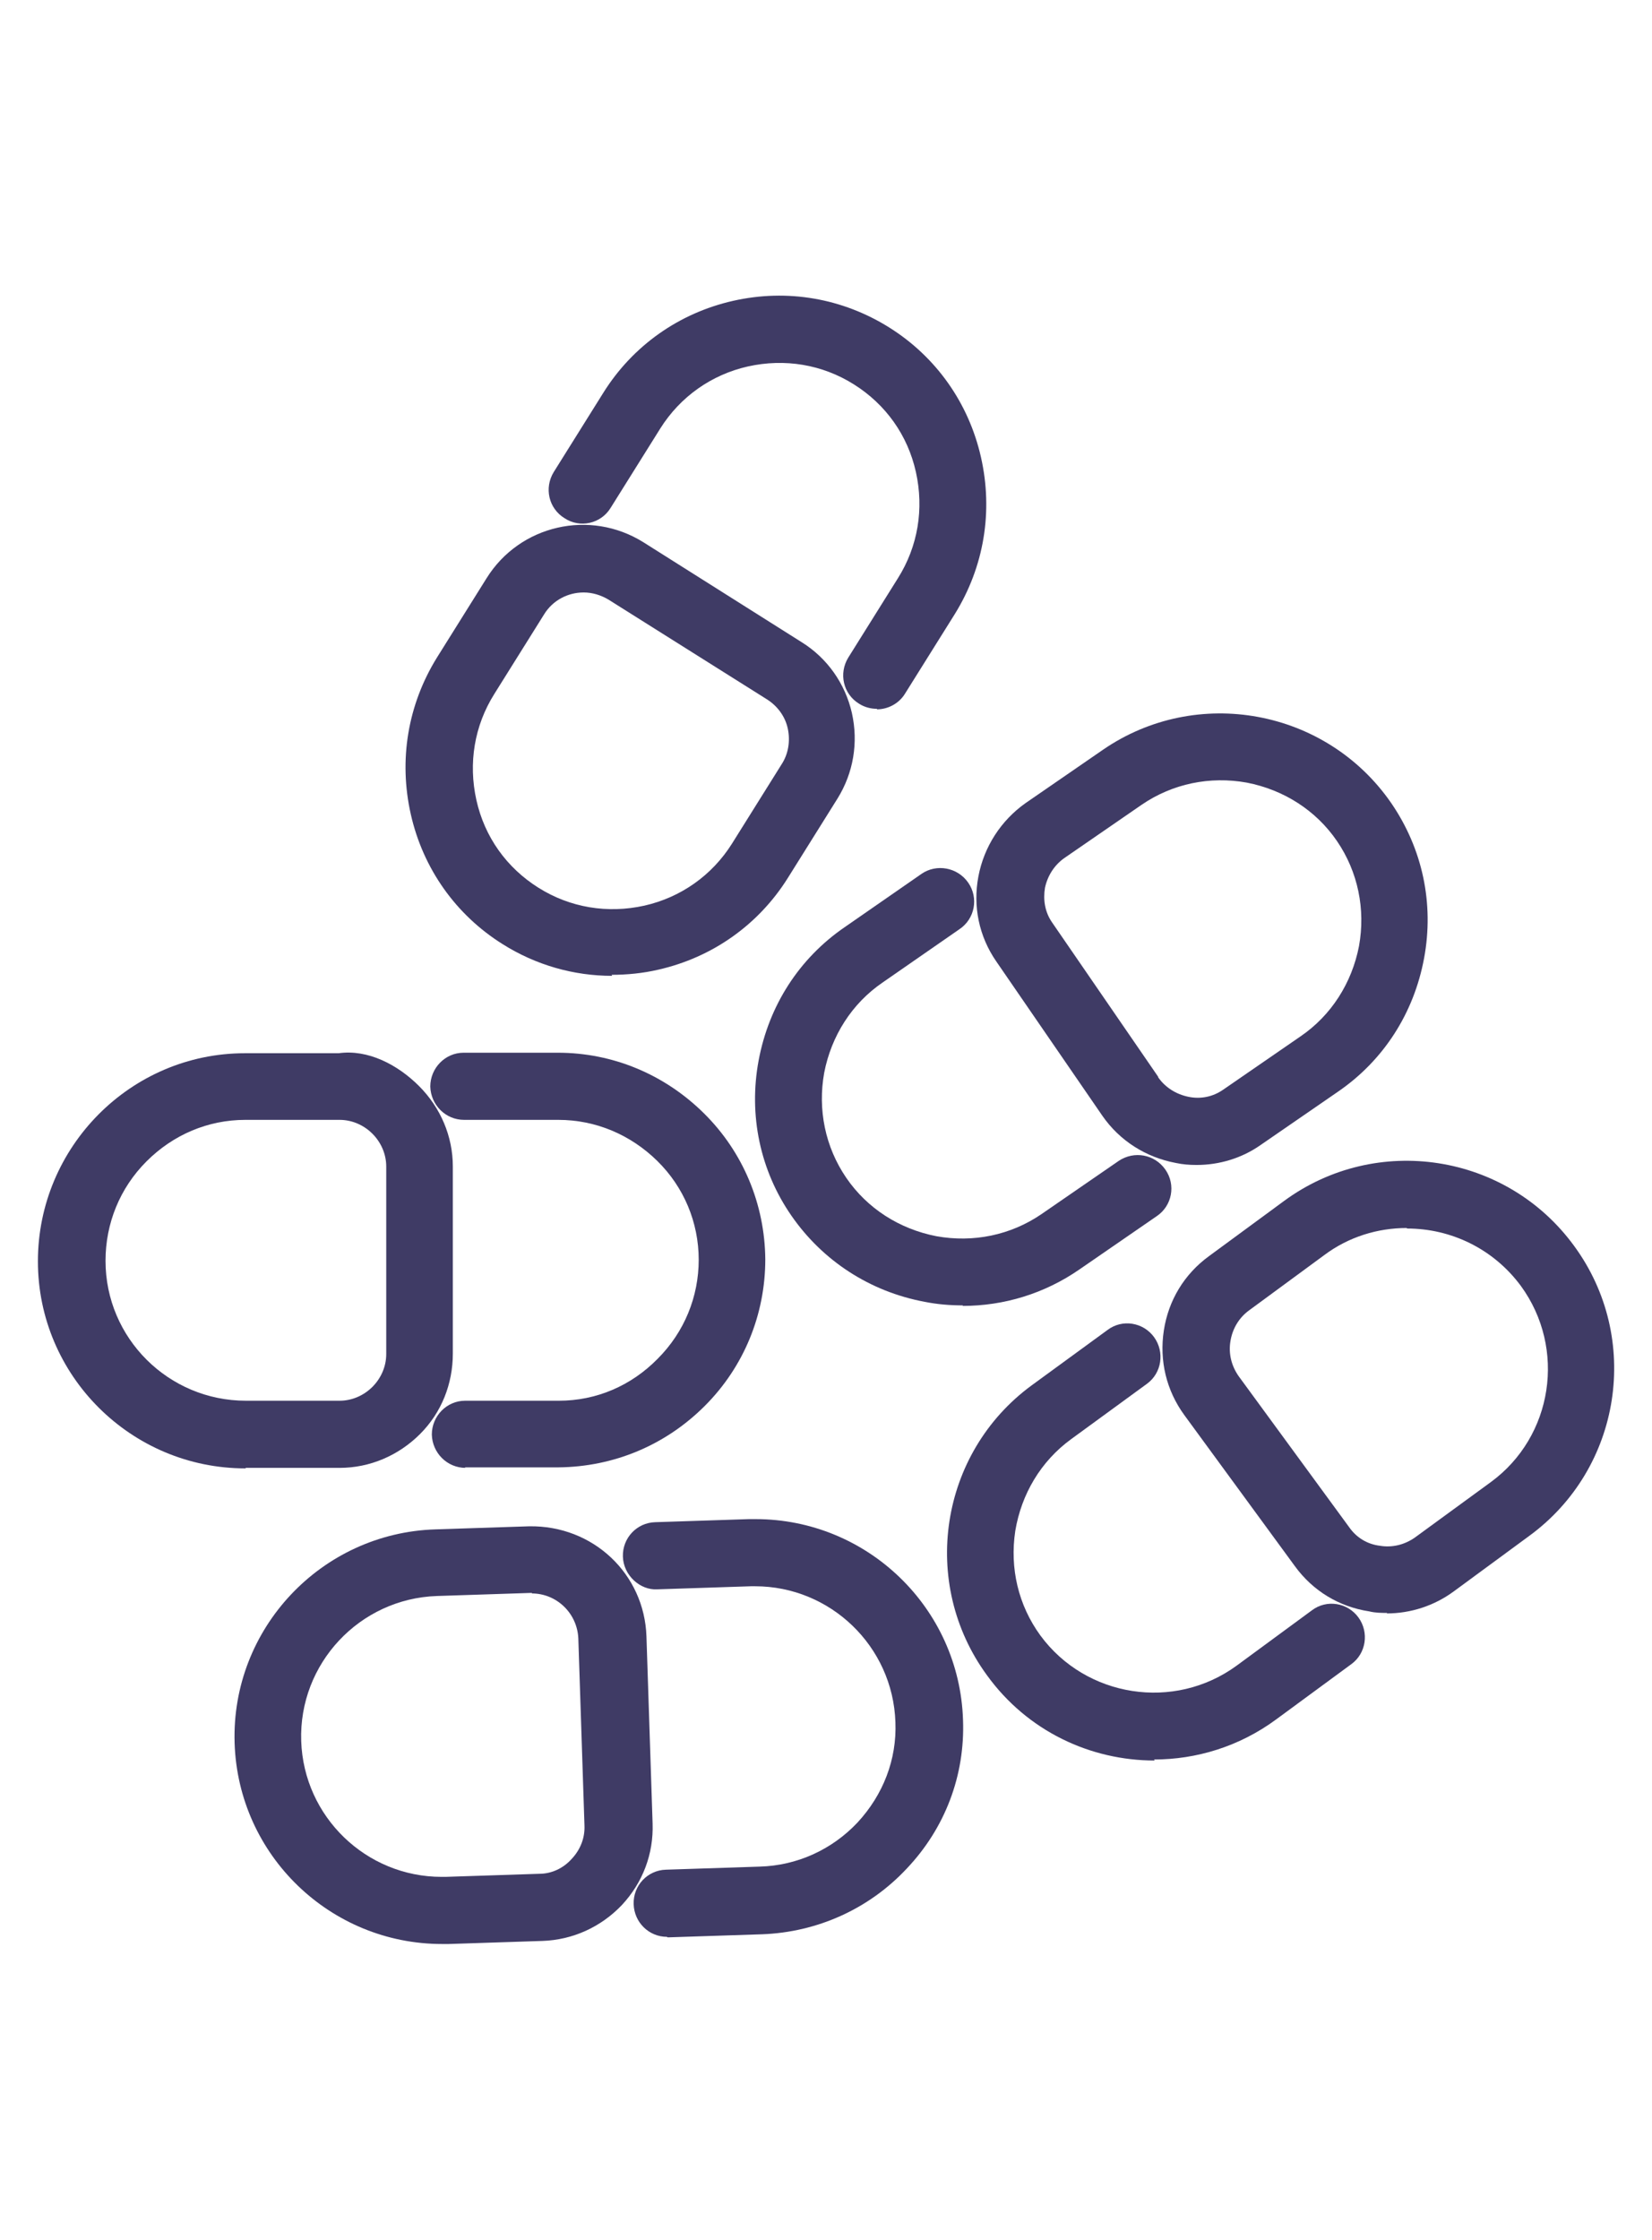 <?xml version="1.0" encoding="UTF-8"?>
<svg id="Layer_1" data-name="Layer 1" xmlns="http://www.w3.org/2000/svg" version="1.1" viewBox="0 0 322.5 437">
  <defs>
    <style>
      .cls-1 {
        fill: #3f3b65;
        stroke-width: 0px;
      }
    </style>
  </defs>
  <g>
    <path class="cls-1" d="M233.6,227.3c-1.4,0-2.7-.1-4.1-.4-5.8-1.1-10.9-4.3-14.3-9.2h0l-20.7-30.1c-3.4-4.9-4.6-10.8-3.5-16.6,1.1-5.8,4.4-10.9,9.2-14.3l15.1-10.4c18.3-12.6,43.6-8,56.3,10.4,6.1,8.9,8.4,19.6,6.4,30.3-2,10.7-7.9,19.9-16.8,26l-15.1,10.4c-3.7,2.6-8.1,3.9-12.5,3.9ZM226.1,210.2c1.4,2,3.5,3.3,5.9,3.8,2.4.5,4.8,0,6.8-1.4l15.1-10.4c6-4.1,10-10.4,11.4-17.6,1.3-7.2-.2-14.5-4.3-20.5-4.1-6-10.4-10-17.6-11.4-7.2-1.3-14.5.2-20.5,4.3l-15.1,10.4c-2,1.4-3.3,3.5-3.8,5.8-.4,2.4,0,4.8,1.4,6.8l20.7,30.1Z"/>
    <path class="cls-1" d="M188,254.7c-2.5,0-5-.2-7.5-.7-10.7-2-19.9-8-26-16.8s-8.4-19.6-6.4-30.3c2-10.7,7.9-19.9,16.8-26l15-10.4c2.9-2,7-1.3,9.1,1.7,2.1,3,1.3,7.1-1.7,9.1l-15,10.4c-6,4.1-10,10.4-11.4,17.6-1.3,7.2.2,14.5,4.3,20.5,4.1,6,10.4,10,17.6,11.4,7.2,1.3,14.5-.2,20.5-4.3l15.1-10.4c3-2,7-1.3,9.1,1.7,2.1,3,1.3,7.1-1.7,9.1l-15.1,10.4c-6.8,4.7-14.7,7.1-22.8,7.1Z"/>
  </g>
  <g>
    <path class="cls-1" d="M119.5,190.4c-7.5,0-14.9-2.1-21.4-6.2-9.1-5.7-15.5-14.7-17.9-25.3-2.4-10.6-.6-21.4,5.1-30.6l9.7-15.5c6.5-10.4,20.2-13.5,30.6-7h0l30.9,19.5c5,3.1,8.5,8.1,9.8,13.8,1.3,5.8.3,11.7-2.8,16.7l-9.7,15.5c-5.7,9.1-14.7,15.5-25.3,17.9-3,.7-6.1,1-9.1,1ZM113.9,115.6c-3,0-6,1.5-7.7,4.3l-9.7,15.5c-3.9,6.2-5.1,13.5-3.5,20.7,1.6,7.2,5.9,13.2,12.1,17.1,6.2,3.9,13.5,5.1,20.7,3.5,7.1-1.6,13.2-5.9,17.1-12.1l9.7-15.5c1.3-2,1.7-4.5,1.2-6.9-.5-2.4-2-4.4-4-5.7l-31-19.5c-1.5-.9-3.2-1.4-4.8-1.4Z"/>
    <path class="cls-1" d="M171.2,138.3c-1.2,0-2.4-.3-3.5-1-3.1-1.9-4-5.9-2.1-9l9.7-15.5c3.9-6.2,5.1-13.5,3.5-20.7-1.6-7.2-5.9-13.2-12.1-17.1-6.2-3.9-13.5-5.1-20.7-3.5-7.1,1.6-13.2,5.9-17.1,12.1l-9.7,15.5c-1.9,3.1-6,4-9,2-3.1-1.9-4-5.9-2.1-9l9.7-15.5c5.7-9.1,14.7-15.5,25.3-17.9,10.6-2.4,21.4-.5,30.5,5.2,9.1,5.7,15.5,14.7,17.9,25.3,2.4,10.6.6,21.4-5.1,30.6l-9.7,15.5c-1.2,2-3.4,3.1-5.5,3.1Z"/>
  </g>
  <g>
    <path class="cls-1" d="M47.9,286.5c-22.3,0-40.5-18.1-40.5-40.4,0-22.3,18.1-40.6,40.4-40.6h18.3c5.7-.8,11.5,2.2,15.7,6.4,4.2,4.2,6.6,9.8,6.6,15.7v36.5c0,5.9-2.2,11.5-6.4,15.7-4.2,4.2-9.8,6.6-15.7,6.6h-18.3c0,0,0,0,0,0ZM66.2,218.5h-18.3c-7.3,0-14.1,2.9-19.3,8.1s-8,12.1-8,19.4c0,15.1,12.3,27.3,27.4,27.3h18.3c2.4,0,4.7-1,6.4-2.7,1.7-1.7,2.7-4,2.7-6.4v-36.6h0c0-2.4-1-4.7-2.7-6.4-1.7-1.7-4-2.7-6.4-2.7Z"/>
    <path class="cls-1" d="M90.9,286.4c-3.6,0-6.5-2.9-6.6-6.5,0-3.6,2.9-6.6,6.5-6.6h18.3c7.3,0,14.1-2.9,19.3-8.2,5.2-5.2,8-12.1,8-19.3,0-7.3-2.9-14.2-8.1-19.3-5.2-5.1-12-8-19.3-8h-18.4c-3.6,0-6.5-2.9-6.6-6.5,0-3.6,2.9-6.6,6.5-6.6h18.3s0,0,.1,0c10.7,0,20.8,4.2,28.5,11.8,7.7,7.6,11.9,17.8,12,28.5,0,10.8-4.2,21-11.8,28.6-7.7,7.7-17.8,11.9-28.6,12h-18.3c0,0,0,0,0,0Z"/>
  </g>
  <g>
    <path class="cls-1" d="M270.8,314.7c-1.1,0-2.3,0-3.5-.3-5.9-.9-11-4-14.5-8.8l-21.6-29.5c-3.5-4.8-4.9-10.6-4-16.5.9-5.9,4-11,8.8-14.5l14.7-10.8c18-13.2,43.4-9.3,56.6,8.8,13.2,18,9.3,43.4-8.8,56.6l-14.7,10.8c-3.8,2.8-8.4,4.3-13.1,4.3ZM274.6,239.6c-5.6,0-11.3,1.7-16.1,5.3l-14.7,10.8c-1.9,1.4-3.2,3.5-3.6,6-.4,2.4.2,4.8,1.6,6.8l21.6,29.5h0c1.4,2,3.5,3.3,6,3.6,2.4.4,4.8-.2,6.8-1.6l14.8-10.8c12.2-8.9,14.8-26.1,5.9-38.3-5.4-7.3-13.7-11.2-22.2-11.2Z"/>
    <path class="cls-1" d="M225.4,343.5c-12.5,0-24.8-5.7-32.7-16.6-13.2-18-9.3-43.4,8.7-56.6l14.8-10.8c2.9-2.2,7-1.5,9.1,1.4,2.1,2.9,1.5,7-1.4,9.1l-14.8,10.8c-5.9,4.3-9.7,10.7-10.9,17.9-1.1,7.3.6,14.5,4.9,20.4,8.9,12.1,26.1,14.8,38.3,5.9l14.7-10.8c2.9-2.2,7-1.5,9.1,1.4,2.1,2.9,1.5,7-1.4,9.1l-14.7,10.8c-7.2,5.3-15.6,7.8-23.8,7.8Z"/>
  </g>
  <g>
    <path class="cls-1" d="M86.3,379.3c-21.8,0-39.8-17.3-40.5-39.2-.7-22.3,16.9-41,39.2-41.7l18.3-.6c12.5-.2,22.5,9.3,22.9,21.5l1.2,36.5c.2,5.9-1.9,11.5-6,15.9-4.1,4.3-9.6,6.8-15.5,7l-18.3.6h-1.3ZM103.9,310.8h-.3l-18.3.6c-15.1.5-27,13.2-26.5,28.3.5,14.8,12.7,26.5,27.4,26.5s.6,0,.8,0l18.3-.6c2.4,0,4.7-1.1,6.3-2.9,1.7-1.8,2.6-4.1,2.5-6.5l-1.2-36.5c-.2-4.9-4.2-8.8-9.1-8.8Z"/>
    <path class="cls-1" d="M130.2,377.9c-3.5,0-6.4-2.8-6.5-6.4-.1-3.6,2.7-6.6,6.3-6.7l18.3-.6c7.3-.2,14.1-3.3,19.1-8.6,5-5.4,7.7-12.3,7.4-19.6-.5-14.8-12.7-26.5-27.4-26.5s-.6,0-.8,0l-18.3.6c-3.3.2-6.6-2.7-6.7-6.4-.1-3.6,2.7-6.6,6.3-6.7l18.3-.6h1.3c21.8,0,39.8,17.3,40.5,39.2.4,10.8-3.5,21.1-11,29-7.4,7.9-17.5,12.4-28.2,12.8l-18.3.6h-.2Z"/>
  </g>
</svg>